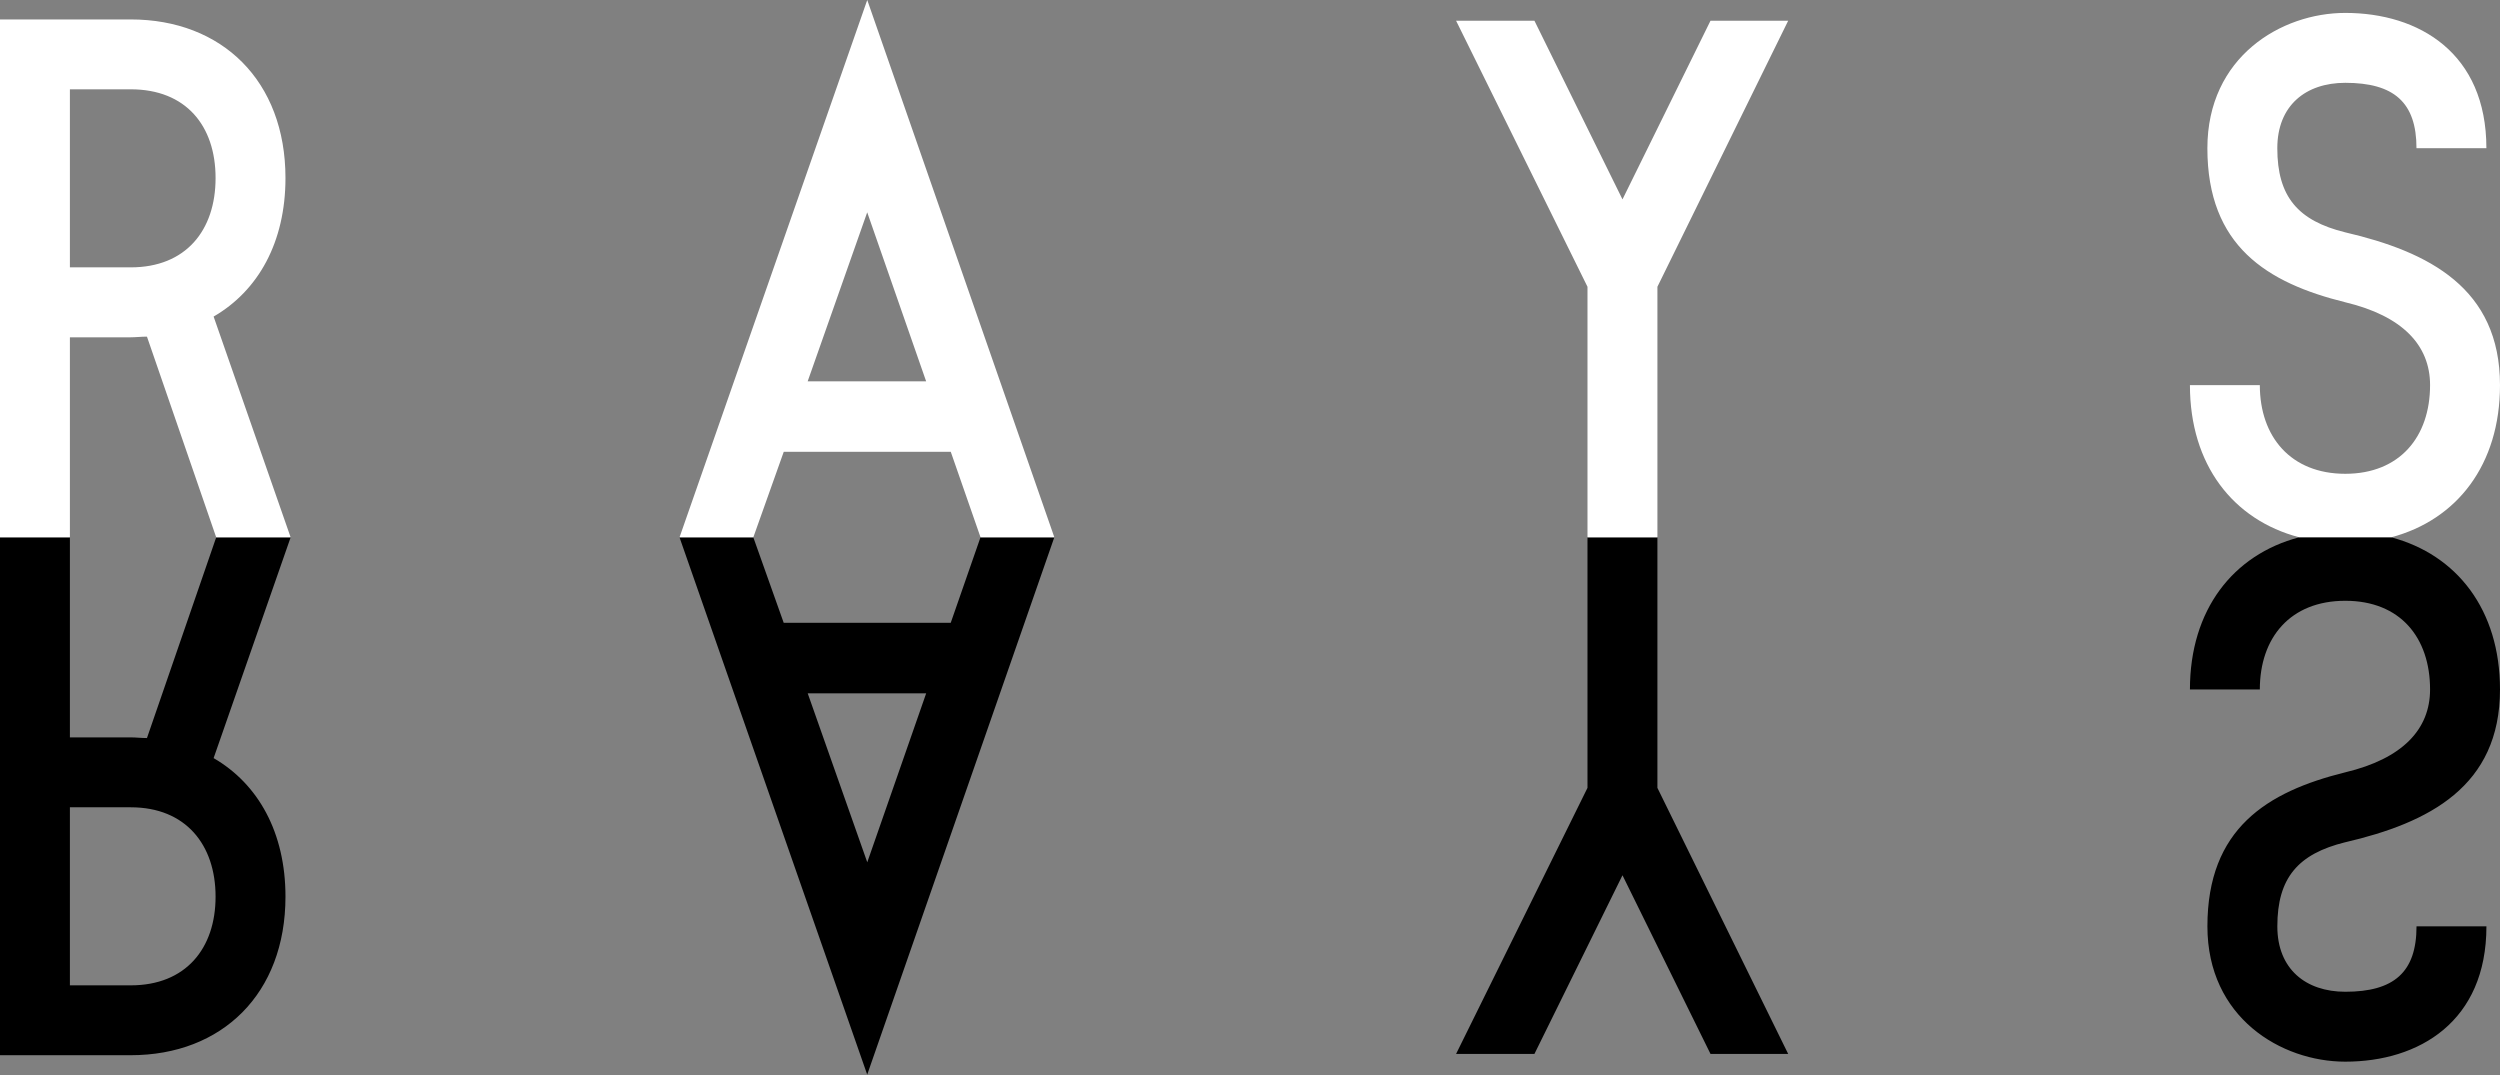 <svg width="300" height="129" fill="none" xmlns="http://www.w3.org/2000/svg"><rect width="100%" height="100%" fill="#808080" stroke="none"/><path d="M34.257 107.595c0 11.651-7.61 19.03-18.565 19.03H0V64.481h8.388v24.005h7.304c.62 0 1.244.08 1.943.08l8.31-24.085h8.932l-9.243 26.492c5.36 3.108 8.623 8.933 8.623 16.626M8.388 96.874v21.367h7.304c6.604 0 10.177-4.431 10.177-10.646 0-6.215-3.573-10.72-10.177-10.72H8.388zm82.009-32.397l3.648 10.26h20.043l3.572-10.26h8.858l-22.452 64.477L81.54 64.477h8.857zm13.673 39.001l7.07-20.277H96.926l7.148 20.277h-.004zm101.19 22.992l-10.562-21.438-10.566 21.438h-9.402l15.768-31.924v-30.07h8.392v30.07l15.692 31.924h-9.322zm76.175-25.4C291.457 98.738 300 94.387 300 82.736c0-9.56-5.17-16.17-13.061-18.26h-11.043c-7.932 2.09-13.105 8.7-13.105 18.26h8.388c0-6.215 3.648-10.642 10.256-10.642 6.608 0 10.173 4.43 10.173 10.642 0 4.812-3.338 8.309-10.173 9.942-9.402 2.328-16.546 6.76-16.546 18.485 0 10.956 8.857 16.237 16.546 16.237 8.853 0 16.936-4.812 16.936-16.237h-8.389c0 5.516-2.722 7.848-8.543 7.848-4.741 0-8.158-2.718-8.158-7.848 0-5.825 2.488-8.698 8.158-10.097" fill="#000"/><path d="M25.634 37.988l9.243 26.493h-8.933l-8.309-24.085c-.7 0-1.323.08-1.943.08H8.388V64.48H0V2.333h15.692c10.955 0 18.565 7.379 18.565 19.03 0 7.692-3.258 13.518-8.623 16.625zm-9.942-5.905c6.604 0 10.177-4.43 10.177-10.72 0-6.29-3.573-10.646-10.177-10.646H8.388v21.366h7.304zm65.852 32.394L104.07 0l22.452 64.477h-8.858l-3.572-10.26H94.049L90.4 64.477h-8.857zm15.378-18.72h14.214l-7.07-20.278-7.144 20.278zm117.66-43.27L198.89 34.412v30.065h-8.392V34.412L174.73 2.487h9.402l10.566 21.438L205.26 2.487h9.322zm72.361 61.99C294.83 62.387 300 55.778 300 46.217c0-11.65-8.543-16.001-18.565-18.334-5.67-1.395-8.158-4.272-8.158-10.097 0-5.13 3.417-7.848 8.158-7.848 5.825 0 8.543 2.332 8.543 7.848h8.389c0-11.424-8.079-16.236-16.936-16.236-7.689 0-16.546 5.28-16.546 16.236 0 11.73 7.144 16.157 16.546 18.486 6.835 1.633 10.177 5.13 10.177 9.942 0 6.215-3.652 10.641-10.177 10.641-6.525 0-10.252-4.43-10.252-10.641h-8.388c0 9.56 5.173 16.169 13.105 18.259h11.043l.004.004z" fill="#fff"/></svg>